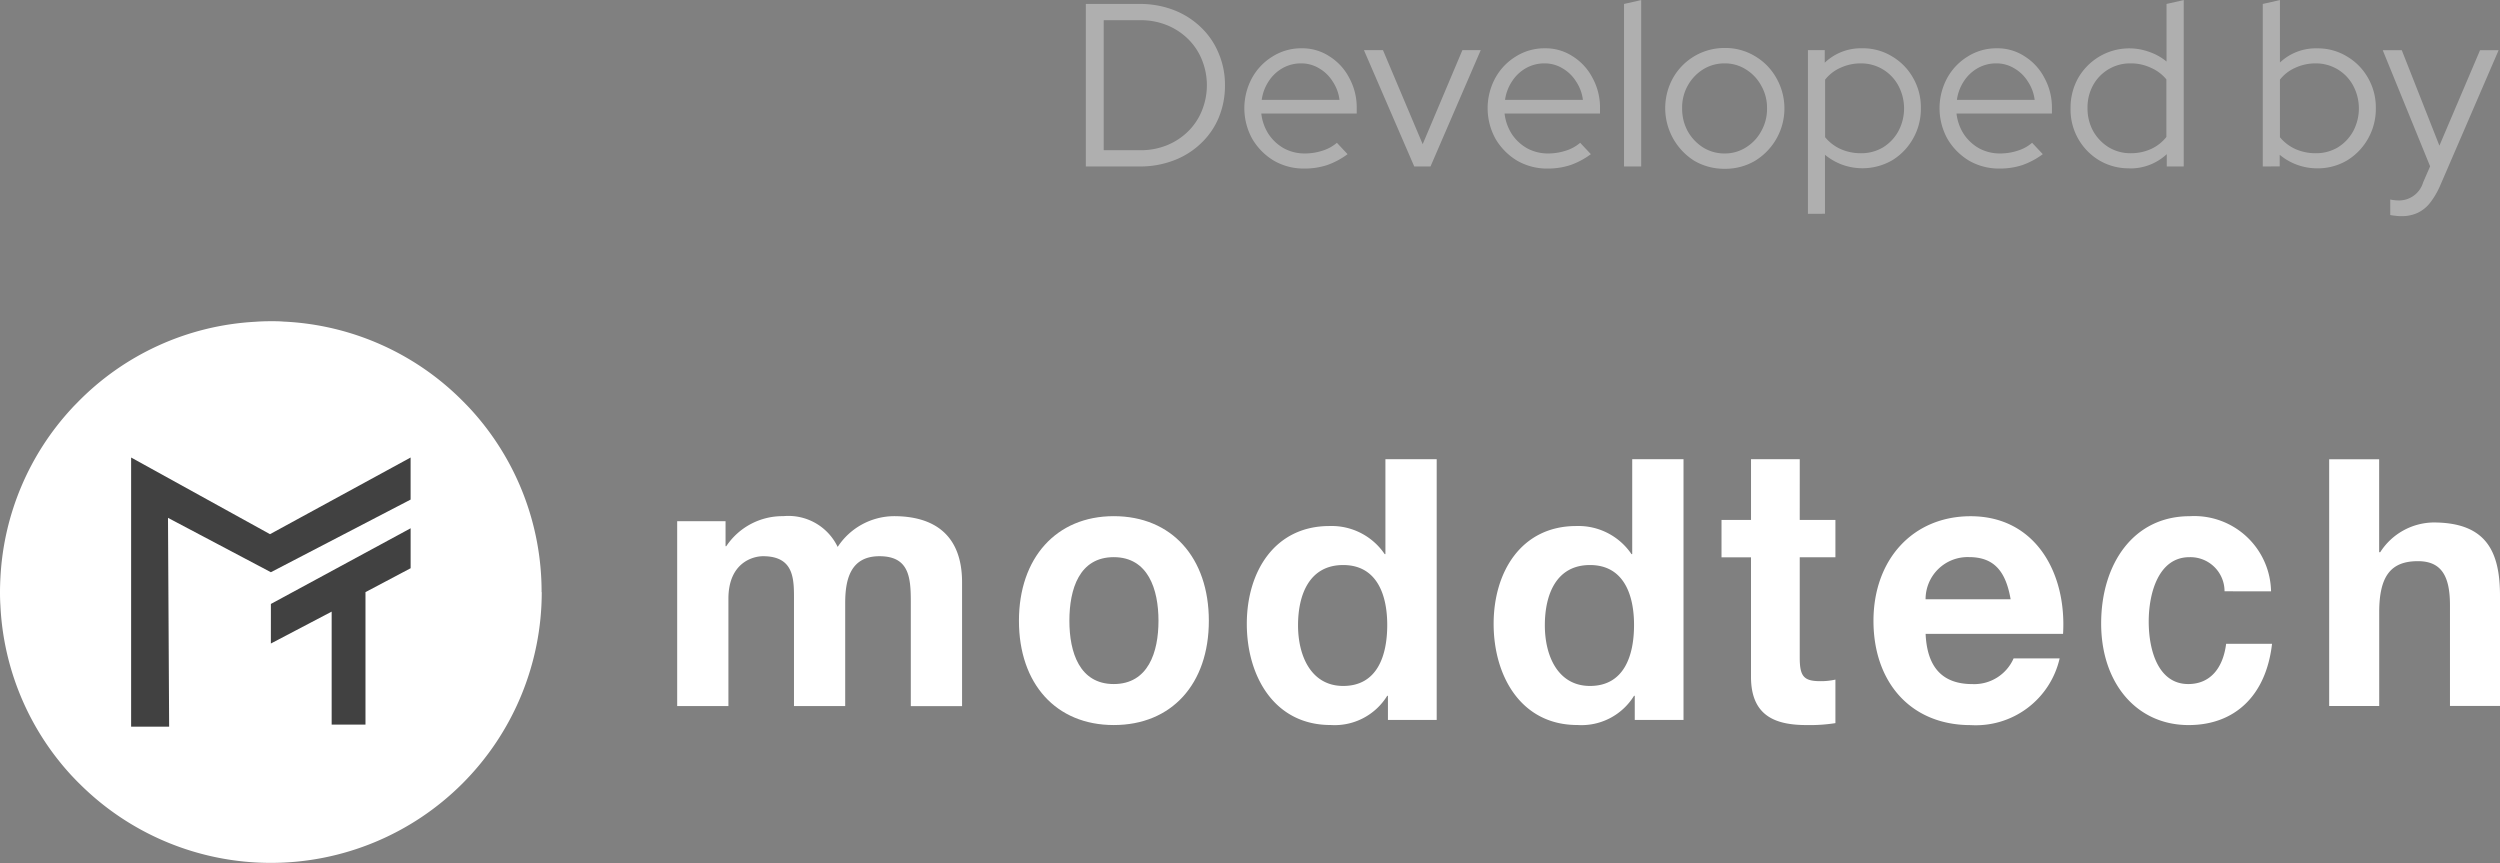 <svg height="44.604" viewBox="0 0 129.212 44.604" width="129.212" xmlns="http://www.w3.org/2000/svg" xmlns:xlink="http://www.w3.org/1999/xlink"><rect x="0" y="0" width="129.212" height="44.604" fill="#808080" stroke="none"/><clipPath id="a"><path d="m.788 24.5h28v28h-28z"/></clipPath><g transform="translate(-.788 -7.896)"><path d="m57.833 15.66h1.9a3.587 3.587 0 0 0 1.356-.252 3.339 3.339 0 0 0 1.092-.708 3.148 3.148 0 0 0 .72-1.068 3.492 3.492 0 0 0 0-2.664 3.148 3.148 0 0 0 -.72-1.068 3.339 3.339 0 0 0 -1.092-.708 3.587 3.587 0 0 0 -1.356-.252h-1.9zm-.924.84v-8.4h2.772a4.836 4.836 0 0 1 1.764.312 4.16 4.16 0 0 1 1.392.876 3.873 3.873 0 0 1 .924 1.332 4.146 4.146 0 0 1 .339 1.68 4.278 4.278 0 0 1 -.324 1.68 3.873 3.873 0 0 1 -.924 1.332 4.134 4.134 0 0 1 -1.4.876 4.836 4.836 0 0 1 -1.764.312zm11.289.108a3.092 3.092 0 0 1 -1.572-.408 3.207 3.207 0 0 1 -1.116-1.128 3.275 3.275 0 0 1 -.012-3.144 2.983 2.983 0 0 1 1.068-1.116 2.773 2.773 0 0 1 1.5-.42 2.554 2.554 0 0 1 1.44.42 2.865 2.865 0 0 1 1.02 1.116 3.175 3.175 0 0 1 .384 1.56v.276h-4.933a2.49 2.49 0 0 0 .372 1.056 2.313 2.313 0 0 0 .8.744 2.248 2.248 0 0 0 1.08.264 2.938 2.938 0 0 0 .912-.144 2.082 2.082 0 0 0 .744-.408l.552.588a3.972 3.972 0 0 1 -1.056.564 3.738 3.738 0 0 1 -1.181.18zm-2.198-3.552h4.02a2.181 2.181 0 0 0 -.36-.96 1.994 1.994 0 0 0 -.7-.672 1.762 1.762 0 0 0 -.924-.252 1.919 1.919 0 0 0 -.948.24 2.062 2.062 0 0 0 -.72.672 2.307 2.307 0 0 0 -.368.972zm7.883 3.444-2.6-6.012h.984l2.052 4.86 2.052-4.86h.948l-2.596 6.012zm6.889.108a3.092 3.092 0 0 1 -1.572-.408 3.207 3.207 0 0 1 -1.116-1.128 3.275 3.275 0 0 1 -.012-3.144 2.983 2.983 0 0 1 1.068-1.116 2.773 2.773 0 0 1 1.5-.42 2.554 2.554 0 0 1 1.44.42 2.865 2.865 0 0 1 1.02 1.116 3.175 3.175 0 0 1 .384 1.56v.276h-4.933a2.49 2.49 0 0 0 .372 1.056 2.313 2.313 0 0 0 .8.744 2.248 2.248 0 0 0 1.08.264 2.938 2.938 0 0 0 .912-.144 2.082 2.082 0 0 0 .744-.408l.552.588a3.972 3.972 0 0 1 -1.056.564 3.738 3.738 0 0 1 -1.184.18zm-2.2-3.552h4.028a2.181 2.181 0 0 0 -.36-.96 1.994 1.994 0 0 0 -.7-.672 1.762 1.762 0 0 0 -.924-.252 1.919 1.919 0 0 0 -.948.24 2.062 2.062 0 0 0 -.72.672 2.307 2.307 0 0 0 -.372.972zm6.153 3.444v-8.4l.888-.2v8.6zm5.2.12a3.069 3.069 0 0 1 -1.56-.408 3.217 3.217 0 0 1 -1.1-4.3 3.053 3.053 0 0 1 2.664-1.536 2.96 2.96 0 0 1 1.56.42 3.016 3.016 0 0 1 1.1 1.116 3.171 3.171 0 0 1 -1.1 4.3 3.027 3.027 0 0 1 -1.566.408zm0-.792a2.018 2.018 0 0 0 1.1-.312 2.221 2.221 0 0 0 .792-.84 2.338 2.338 0 0 0 .3-1.176 2.3 2.3 0 0 0 -.3-1.176 2.221 2.221 0 0 0 -.792-.84 2.018 2.018 0 0 0 -1.1-.312 2.078 2.078 0 0 0 -1.116.312 2.318 2.318 0 0 0 -1.08 2.016 2.415 2.415 0 0 0 .288 1.176 2.351 2.351 0 0 0 .792.84 2.078 2.078 0 0 0 1.114.312zm4.306 3.12v-8.46h.869v.648a2.706 2.706 0 0 1 1.944-.744 2.876 2.876 0 0 1 1.536.42 2.979 2.979 0 0 1 1.08 1.1 3.05 3.05 0 0 1 .408 1.572 3.115 3.115 0 0 1 -.408 1.584 3.073 3.073 0 0 1 -1.08 1.116 3.076 3.076 0 0 1 -2.568.228 3.06 3.06 0 0 1 -.9-.516v3.048zm2.736-3.132a2.186 2.186 0 0 0 1.14-.3 2.246 2.246 0 0 0 .792-.828 2.5 2.5 0 0 0 0-2.376 2.18 2.18 0 0 0 -1.932-1.14 2.481 2.481 0 0 0 -1.056.228 2.074 2.074 0 0 0 -.792.612v2.976a2.217 2.217 0 0 0 .8.612 2.569 2.569 0 0 0 1.046.216zm7.162.792a3.092 3.092 0 0 1 -1.572-.408 3.207 3.207 0 0 1 -1.116-1.128 3.275 3.275 0 0 1 -.012-3.144 2.983 2.983 0 0 1 1.068-1.116 2.773 2.773 0 0 1 1.5-.42 2.554 2.554 0 0 1 1.44.42 2.865 2.865 0 0 1 1.02 1.116 3.175 3.175 0 0 1 .384 1.56v.276h-4.932a2.49 2.49 0 0 0 .372 1.056 2.313 2.313 0 0 0 .8.744 2.248 2.248 0 0 0 1.08.264 2.938 2.938 0 0 0 .912-.144 2.082 2.082 0 0 0 .744-.408l.552.588a3.972 3.972 0 0 1 -1.056.564 3.738 3.738 0 0 1 -1.186.18zm-2.2-3.552h4.02a2.181 2.181 0 0 0 -.36-.96 2 2 0 0 0 -.7-.672 1.762 1.762 0 0 0 -.924-.252 1.919 1.919 0 0 0 -.948.24 2.062 2.062 0 0 0 -.72.672 2.307 2.307 0 0 0 -.366.972zm8.9 3.54a2.982 2.982 0 0 1 -1.536-.408 3.051 3.051 0 0 1 -1.488-2.7 3.122 3.122 0 0 1 .4-1.572 3.073 3.073 0 0 1 1.092-1.1 3.03 3.03 0 0 1 2.568-.24 2.859 2.859 0 0 1 .9.5v-2.976l.888-.2v8.6h-.876v-.636a2.758 2.758 0 0 1 -1.949.736zm.084-.78a2.514 2.514 0 0 0 1.044-.216 2.16 2.16 0 0 0 .8-.624v-2.976a2.106 2.106 0 0 0 -.8-.6 2.4 2.4 0 0 0 -1.044-.228 2.176 2.176 0 0 0 -1.944 1.128 2.372 2.372 0 0 0 -.288 1.176 2.44 2.44 0 0 0 .288 1.188 2.315 2.315 0 0 0 .8.84 2.161 2.161 0 0 0 1.143.312zm6.825.684v-8.4l.888-.2v3.228a2.689 2.689 0 0 1 1.932-.732 2.876 2.876 0 0 1 1.536.42 2.979 2.979 0 0 1 1.08 1.1 3.05 3.05 0 0 1 .408 1.572 3.115 3.115 0 0 1 -.408 1.584 3.073 3.073 0 0 1 -1.08 1.116 2.963 2.963 0 0 1 -1.548.408 3.012 3.012 0 0 1 -1.932-.7v.6zm2.736-.684a2.186 2.186 0 0 0 1.14-.3 2.247 2.247 0 0 0 .792-.828 2.5 2.5 0 0 0 0-2.376 2.18 2.18 0 0 0 -1.932-1.14 2.481 2.481 0 0 0 -1.056.228 2.074 2.074 0 0 0 -.792.612v2.976a2.217 2.217 0 0 0 .8.612 2.569 2.569 0 0 0 1.047.216zm4.418 3.252a2.129 2.129 0 0 1 -.324-.024 1.54 1.54 0 0 1 -.24-.036v-.8a2.242 2.242 0 0 0 .5.048 1.3 1.3 0 0 0 1.2-.936l.36-.828-2.448-6h.984l1.944 4.932 2.1-4.932h.96l-3 6.948a4.188 4.188 0 0 1 -.54.936 1.788 1.788 0 0 1 -.66.528 1.968 1.968 0 0 1 -.837.164z" fill="#afafaf"/><g clip-path="url(#a)"><path d="m28.788 38.5a14 14 0 0 1 -23.888 9.905c-.139-.133-.267-.272-.4-.41a13.922 13.922 0 0 1 -3.692-8.821c-.015-.222-.02-.449-.02-.676 0-.272.01-.539.025-.805a13.917 13.917 0 0 1 3.687-8.693c.084-.094.173-.182.261-.272a13.89 13.89 0 0 1 9.2-4.2c.272-.02.543-.03.82-.03.222 0 .445 0 .661.02a13.936 13.936 0 0 1 9.368 4.213c.089.089.173.178.257.267a13.944 13.944 0 0 1 3.713 9.5z" fill="#fff"/><g fill="#414141"><path d="m7.565 45.454v-13.911l7.178 3.962 7.267-3.962v2.174l-7.222 3.754-5.317-2.81.059 10.793z"/><path d="m14.789 39.111 7.222-3.911v2.065l-2.333 1.235v6.847h-1.748v-5.839l-3.142 1.648z"/></g></g><g fill="#fff"><path d="m35.788 34.833h2.5v1.294h.037a3.487 3.487 0 0 1 2.944-1.553 2.822 2.822 0 0 1 2.814 1.59 3.505 3.505 0 0 1 2.907-1.59c2.05 0 3.522.943 3.522 3.418v6.4h-2.649v-5.419c0-1.276-.112-2.329-1.621-2.329s-1.77 1.22-1.77 2.422v5.323h-2.647v-5.36c0-1.109.074-2.385-1.6-2.385-.522 0-1.789.333-1.789 2.2v5.545h-2.648z"/><path d="m58.352 34.574c2.991 0 4.915 2.14 4.915 5.408s-1.926 5.388-4.915 5.388-4.9-2.14-4.9-5.388 1.928-5.408 4.9-5.408zm0 8.677c1.78 0 2.312-1.645 2.312-3.269s-.532-3.289-2.312-3.289-2.293 1.645-2.293 3.289.532 3.269 2.293 3.269z"/><path d="m72.523 43.858h-.037a3.192 3.192 0 0 1 -2.928 1.51c-2.911 0-4.329-2.53-4.329-5.227s1.437-5.057 4.272-5.057a3.307 3.307 0 0 1 2.855 1.454h.037v-4.909h2.65v13.477h-2.52zm-2.313-6.758c-1.736 0-2.333 1.51-2.333 3.115s.69 3.134 2.333 3.134c1.754 0 2.277-1.548 2.277-3.153s-.561-3.096-2.277-3.096z"/><path d="m85.28 43.858h-.037a3.193 3.193 0 0 1 -2.93 1.51c-2.911 0-4.327-2.53-4.327-5.227s1.437-5.057 4.271-5.057a3.307 3.307 0 0 1 2.855 1.454h.037v-4.909h2.651v13.477h-2.52zm-2.314-6.758c-1.735 0-2.333 1.51-2.333 3.115s.69 3.134 2.333 3.134c1.754 0 2.277-1.548 2.277-3.153s-.56-3.096-2.277-3.096z"/><path d="m93.807 34.77h1.844v1.93h-1.844v5.186c0 .973.213 1.216 1.064 1.216a3.4 3.4 0 0 0 .78-.081v2.25a8.468 8.468 0 0 1 -1.472.1c-1.543 0-2.891-.405-2.891-2.493v-6.178h-1.524v-1.93h1.525v-3.141h2.519z"/><path d="m100.313 40.653c.076 1.783.913 2.6 2.417 2.6a2.22 2.22 0 0 0 2.131-1.328h2.379a4.444 4.444 0 0 1 -4.6 3.448c-3.1 0-5.022-2.219-5.022-5.388s2.036-5.408 5.022-5.408c3.35 0 4.967 2.933 4.777 6.081h-7.1zm4.394-1.783c-.248-1.427-.838-2.18-2.151-2.18a2.175 2.175 0 0 0 -2.245 2.18h4.4z"/><path d="m115.763 38.457a1.763 1.763 0 0 0 -1.819-1.763c-1.576 0-2.1 1.823-2.1 3.328s.5 3.229 2.044 3.229c1.143 0 1.8-.832 1.957-2.08h2.373c-.311 2.714-1.957 4.2-4.311 4.2-2.7 0-4.521-2.179-4.521-5.25s1.663-5.545 4.573-5.545a3.968 3.968 0 0 1 4.208 3.883z"/><path d="m121.168 31.632h2.586v4.805h.055a3.32 3.32 0 0 1 2.749-1.537c2.75 0 3.442 1.519 3.442 3.8v5.681h-2.586v-5.211c0-1.519-.455-2.27-1.657-2.27-1.4 0-2 .769-2 2.645v4.841h-2.586v-12.754z"/></g></g></svg>